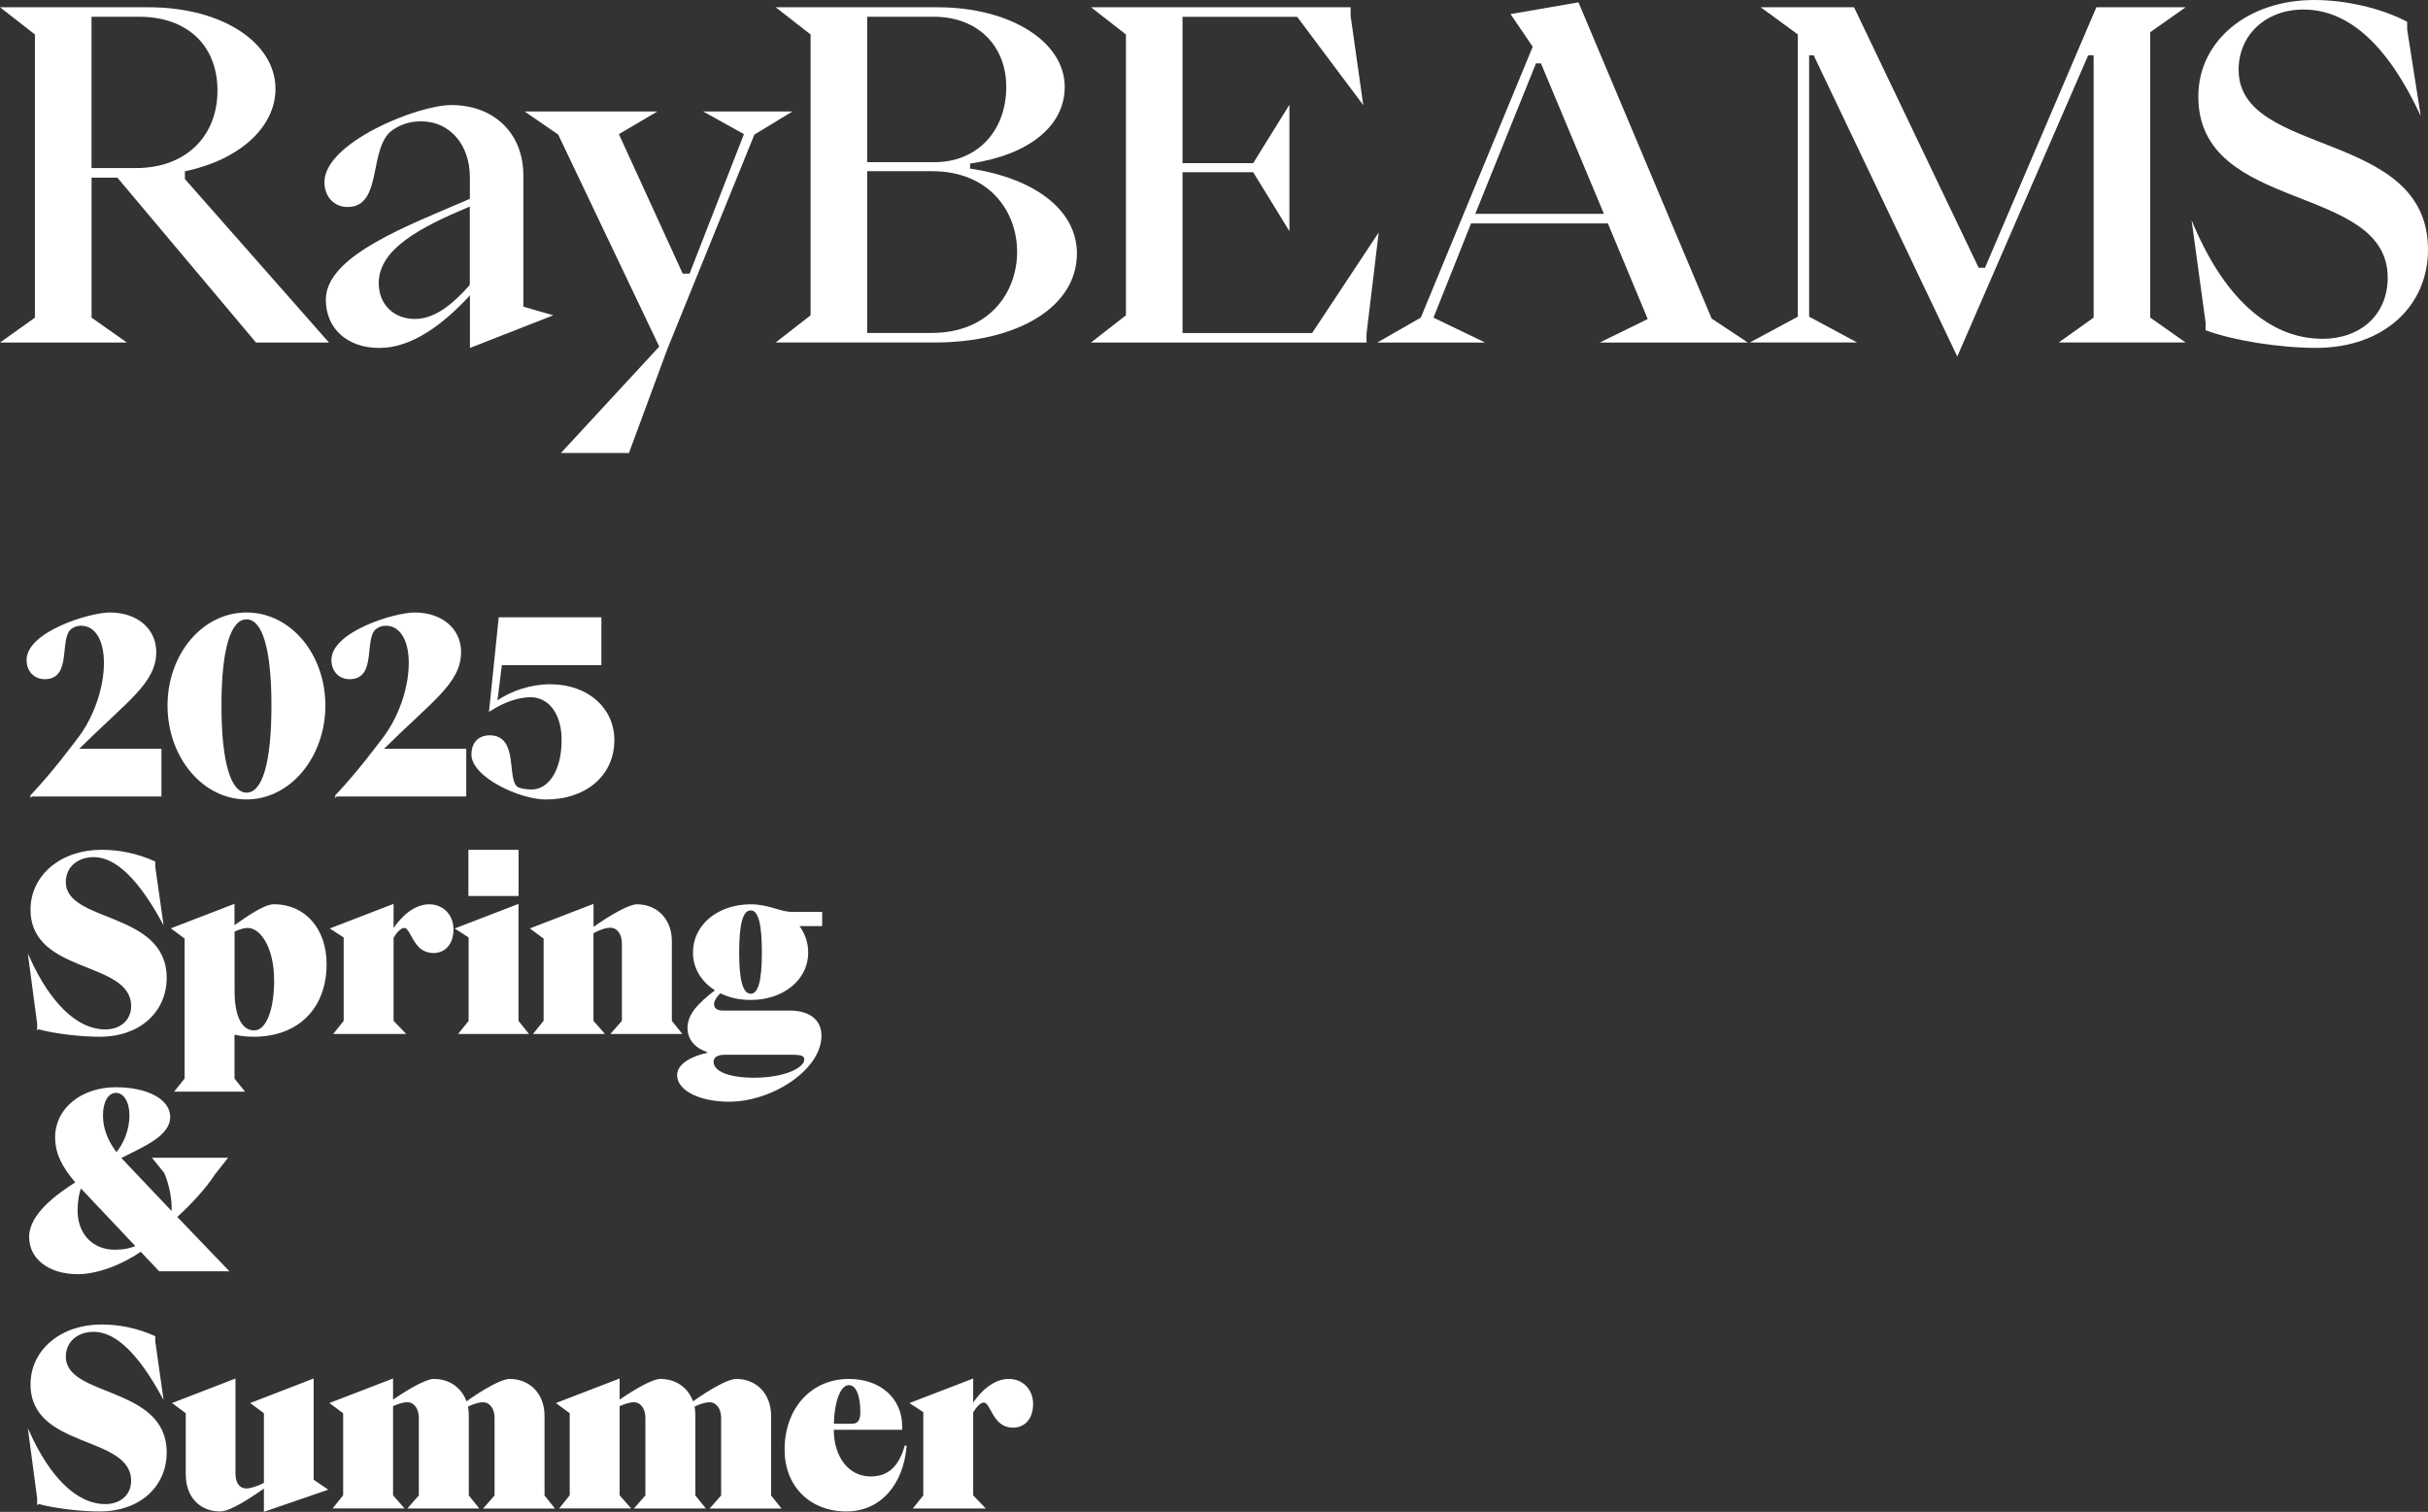 <?xml version="1.0" encoding="UTF-8"?><svg id="_レイヤー_2" xmlns="http://www.w3.org/2000/svg" viewBox="0 0 374.12 232.98"><rect x="0" y="0" width="374.12" height="232.98" fill="#333333" stroke="none"/><defs><style>.cls-1{stroke:#fff;stroke-miterlimit:10;stroke-width:.29px;}.cls-1,.cls-2{fill:#fff;}</style></defs><g id="design"><path class="cls-2" d="M5.38,48.94V5.31L0,1.12h22.9c11.45,0,19.55,5.52,19.55,12.57,0,5.93-5.58,10.96-13.96,12.71v1.19l22.2,25.2h-11.24l-21.36-25.41h-3.98v21.57l5.45,3.84H0l5.38-3.84ZM14.1,25.9h6.84c7.82,0,12.57-5.03,12.57-11.94S28.9,2.58,21.43,2.58h-7.33v23.32Z"/><path class="cls-2" d="M50.2,46.21c0-6.84,12.71-11.45,22.2-15.57v-3.35c0-5.03-3.14-8.59-7.47-8.59-1.61,0-2.93.35-4.33,1.26-3.98,2.58-1.47,11.94-7.05,11.94-2.09,0-3.56-1.61-3.56-3.84,0-6.07,14.31-11.87,19.55-11.87,6.63,0,11.1,4.4,11.1,10.82v20.25l4.61,1.33-12.84,5.03v-8.1c-4.12,4.47-8.94,8.1-13.96,8.1s-8.24-3.07-8.24-7.4ZM72.39,43.91v-12.08c-7.68,3.21-14.03,6.56-14.03,11.8,0,3.28,2.3,5.52,5.58,5.52,3.07,0,5.86-2.3,8.45-5.24Z"/><path class="cls-2" d="M86.43,69.81l15.15-16.4-15.57-32.67-5.17-3.56h20.45l-5.93,3.49,9.84,21.5h1.05l8.38-21.5-6.28-3.49h13.75l-5.86,3.56-13.4,33.02-5.93,16.05h-10.47Z"/><path class="cls-2" d="M119.52,52.78l5.38-4.19V5.31l-5.38-4.19h24.92c11.24,0,19.62,5.3,19.62,12.29,0,6-5.51,10.47-14.59,11.8v.77c9.91,1.47,16.41,6.35,16.47,12.98.07,8.31-9.08,13.82-21.99,13.82h-24.43ZM133.62,24.99h10.4c6.49,0,11.03-4.75,11.03-11.59,0-6.42-4.47-10.82-11.17-10.82h-10.26v22.41ZM133.62,51.31h9.91c8.87,0,13.19-6.21,13.19-12.5s-4.33-12.43-13.12-12.43h-9.98v24.92Z"/><path class="cls-2" d="M168.11,52.78l5.38-4.19V5.31l-5.38-4.19h40v1.33l1.95,13.75-10.19-13.61h-17.66v22.55h10.89l5.58-9v19.48l-5.58-9.08h-10.89v24.78h19.97l10.26-15.5-1.88,15.64v1.33h-42.44Z"/><path class="cls-2" d="M212.23,52.78l6.7-3.84,17.24-41.74-3.42-5.03,10.47-1.81,20.52,48.73,5.58,3.7h-22.83l7.4-3.63-6.14-14.73h-21.08l-5.79,14.52,7.96,3.84h-16.61ZM227.31,32.95h19.83l-9.7-23.18h-.77l-9.35,23.18Z"/><path class="cls-2" d="M301.59,54.94l-22.13-46.42h-.7v40.28l7.4,3.98h-16.54l7.4-3.98V5.31l-5.72-4.19h14.38l19.2,40.14h.98L323.02,1.12h13.75l-5.45,3.84v43.98l5.45,3.84h-19.55l5.38-3.84V8.52h-.84l-20.17,46.42Z"/><path class="cls-2" d="M339.85,50.89v-1.19l-2.16-15.78c4.82,11.8,11.87,18.29,20.17,18.29,5.93,0,10.05-3.77,10.05-9.42,0-14.66-29.18-9.84-29.18-27.92,0-8.52,7.54-14.87,17.87-14.87,4.82,0,10.33,1.26,14.31,3.35v1.19l2.09,13.33c-4.96-10.68-10.96-16.4-18.08-16.4-5.79,0-9.98,3.91-9.98,9.28,0,13.54,29.18,9.08,29.18,27.71,0,8.73-6.84,15.15-17.24,15.15-5.65,0-12.71-1.12-17.03-2.72Z"/><path class="cls-1" d="M4.85,122.61c3.61-3.87,6.16-7.37,7.26-8.79,2.48-3.24,4.05-7.77,4.05-11.67,0-3.68-1.46-5.87-3.68-5.87-.66,0-1.2.22-1.64.58-1.9,1.57.15,7.66-3.94,7.66-1.57,0-2.66-1.17-2.66-2.81,0-4.23,9.59-7.18,12.69-7.18,4.12,0,7,2.44,7,5.94,0,4.71-4.34,7.4-11.85,14.84l-.22.22h12.87v7.07H4.85Z"/><path class="cls-1" d="M25.96,108.72c0-7.8,5.29-14.19,12.03-14.19s12,6.38,12,14.19-5.29,14.33-12,14.33-12.03-6.46-12.03-14.33ZM41.97,108.72c0-8.71-1.39-13.42-3.98-13.42s-4.01,4.71-4.01,13.42,1.42,13.57,4.01,13.57,3.98-4.74,3.98-13.57Z"/><path class="cls-1" d="M51.82,122.61c3.61-3.87,6.16-7.37,7.26-8.79,2.48-3.24,4.05-7.77,4.05-11.67,0-3.68-1.46-5.87-3.68-5.87-.66,0-1.2.22-1.64.58-1.9,1.57.15,7.66-3.94,7.66-1.57,0-2.66-1.17-2.66-2.81,0-4.23,9.59-7.18,12.69-7.18,4.12,0,7,2.44,7,5.94,0,4.71-4.34,7.4-11.85,14.84l-.22.22h12.87v7.07h-19.88Z"/><path class="cls-1" d="M72.79,116.23c0-1.71,1.02-2.77,2.66-2.77,4.45,0,2.37,6.82,4.27,7.95.36.22,1.35.4,2.15.4,2.84,0,4.81-3.13,4.81-7.73.04-4.01-1.97-6.78-4.92-6.78-1.86,0-4.05.73-6.24,2.12l1.46-14.15h15.54v7.08h-15.32l-.73,5.87c2.26-1.61,5.32-2.63,8.31-2.63,5.8,0,9.74,3.65,9.74,8.46,0,5.32-4.23,9.01-10.43,9.01-3.9,0-11.31-3.39-11.31-6.82Z"/><path class="cls-1" d="M5.87,158.46v-.73l-1.31-9.85c2.92,6.35,7,10.9,11.67,10.9,2.44,0,4.12-1.53,4.12-3.72,0-7.26-15.5-4.96-15.5-14.88,0-5.25,4.63-9.08,10.76-9.08,2.77,0,5.47.55,8.17,1.75v.73l1.17,8.24c-3.39-6.12-6.89-9.88-10.5-9.88-2.63,0-4.45,1.64-4.45,3.98,0,6.49,15.54,4.56,15.54,14.77,0,5.14-4.05,8.93-10.14,8.93-3.06,0-7-.47-9.52-1.17Z"/><path class="cls-1" d="M28.59,166.26v-21.7l-1.97-1.46,9.37-3.61v3.36c2.01-1.42,4.74-3.36,6.24-3.36,4.67,0,7.95,3.68,7.95,9.08,0,6.67-4.23,11.05-11.09,11.05-1.06,0-2.12-.11-3.1-.36v7l1.46,1.82h-10.32l1.46-1.82ZM42.38,150.98c0-4.78-2.01-8.13-4.23-8.13-.55,0-1.31.22-2.15.62v9.26c0,4.01,1.2,6.2,3.14,6.2,2.01.04,3.25-3.28,3.25-7.95Z"/><path class="cls-1" d="M53.1,157.37v-12.98l-1.97-1.28,9.37-3.61v3.98c1.53-2.37,3.54-3.98,5.62-3.98s3.61,1.53,3.61,3.72-1.2,3.5-2.95,3.5c-3.1,0-3.25-3.87-4.49-3.87-.58,0-1.28.73-1.79,1.64v12.88l1.75,1.82h-10.61l1.46-1.82Z"/><path class="cls-1" d="M72.35,157.37v-12.98l-1.97-1.28,9.37-3.61v17.87l1.46,1.82h-10.32l1.46-1.82ZM72.32,137.93v-6.82h7.44v6.82h-7.44Z"/><path class="cls-1" d="M83.91,157.37v-12.8l-1.97-1.46,9.37-3.61v3.61c3.14-2.22,5.76-3.61,6.82-3.61,3.1,0,5.25,2.26,5.25,5.54v12.33l1.46,1.82h-10.47l1.6-1.82v-12c0-1.5-.8-2.55-1.93-2.55-.77,0-1.79.36-2.74.91v13.64l1.6,1.82h-10.47l1.46-1.82Z"/><path class="cls-1" d="M104.48,165.68c0-1.71,2.33-2.85,4.63-3.32v-.33c-1.9-.62-3.03-1.9-3.03-3.61,0-2.04,1.53-3.68,4.34-5.83-2.15-1.28-3.5-3.36-3.5-5.8,0-4.19,3.76-7.29,8.75-7.29,2.77,0,4.49,1.17,6.38,1.17h4.49v1.9h-3.65c.95,1.17,1.5,2.62,1.5,4.23,0,4.08-3.72,7.15-8.72,7.15-1.75,0-3.35-.36-4.7-1.06-.69.66-1.09,1.31-1.09,1.86,0,.73.58,1.13,1.53,1.13h10.32c2.77,0,4.7,1.24,4.7,3.72,0,5.14-7.48,10.03-14.11,10.03-4.49,0-7.84-1.71-7.84-3.94ZM124.07,163.27c0-.66-.51-.88-2.08-.88h-10.28c-1.24,0-1.9.47-1.9,1.24,0,1.64,2.63,2.66,6.75,2.59,4.34-.07,7.51-1.5,7.51-2.96ZM117.54,146.79c0-4.45-.55-6.64-1.86-6.64s-1.93,2-1.93,6.64c0,4.34.58,6.49,1.93,6.49,1.24,0,1.86-1.93,1.86-6.49Z"/><path class="cls-1" d="M4.63,190.66c0-3.5,4.12-6.46,7.18-8.42-2.08-2.44-3.17-4.45-3.17-7,0-4.3,3.9-7.55,9.23-7.55,4.74,0,8.17,1.79,8.21,4.38.04,2.88-3.98,4.48-7.62,6.34l8.1,8.54c.18-1.61-.26-4.3-1.13-6.27l-1.71-2.12h11.12l-1.86,2.37c-1.46,2.26-3.9,4.81-5.87,6.6l7.91,8.24h-10.43l-2.88-3.06c-2.99,2.08-6.75,3.5-9.74,3.5-4.41,0-7.33-2.33-7.33-5.54ZM21.11,192.08l-8.68-9.19c-.4.91-.62,2.26-.62,3.68,0,3.65,2.41,6.16,5.87,6.16,1.31,0,2.44-.22,3.43-.66ZM20.09,171.88c0-2.12-.91-3.61-2.22-3.61s-2.15,1.49-2.15,3.61.8,4.05,2.22,5.91c1.28-1.53,2.15-3.68,2.15-5.91Z"/><path class="cls-1" d="M5.87,231.61v-.73l-1.31-9.85c2.92,6.35,7,10.9,11.67,10.9,2.44,0,4.12-1.53,4.12-3.72,0-7.26-15.5-4.96-15.5-14.88,0-5.25,4.63-9.08,10.76-9.08,2.77,0,5.47.55,8.17,1.75v.73l1.17,8.24c-3.39-6.13-6.89-9.88-10.5-9.88-2.63,0-4.45,1.64-4.45,3.97,0,6.49,15.54,4.56,15.54,14.77,0,5.14-4.05,8.94-10.14,8.94-3.06,0-7-.47-9.52-1.17Z"/><path class="cls-1" d="M28.77,227.3v-9.59l-1.97-1.46,9.34-3.61v14.51c0,1.46.73,2.37,1.79,2.37.69,0,1.75-.33,2.88-.91v-10.9l-1.97-1.46,9.34-3.61v15.46l2.08,1.42-9.45,3.25v-3.65c-2.04,1.42-5.29,3.65-6.89,3.65-3.14,0-5.14-2.26-5.14-5.47Z"/><path class="cls-1" d="M53.02,230.51v-12.8l-1.97-1.46,9.37-3.61v3.32c2.95-2.04,5.4-3.32,6.42-3.32,2.41,0,4.27,1.38,4.96,3.54,3.06-2.19,5.65-3.54,6.71-3.54,3.1,0,5.25,2.26,5.25,5.54v12.33l1.46,1.82h-10.47l1.6-1.82v-12.04c0-1.46-.8-2.52-1.93-2.52-.69,0-1.6.29-2.48.73.11.47.15.98.15,1.49v12.33l1.46,1.82h-10.47l1.6-1.82v-12.04c0-1.46-.8-2.52-1.93-2.52-.62,0-1.46.26-2.33.66v13.89l1.6,1.82h-10.47l1.46-1.82Z"/><path class="cls-1" d="M87.93,230.51v-12.8l-1.97-1.46,9.37-3.61v3.32c2.95-2.04,5.4-3.32,6.42-3.32,2.41,0,4.27,1.38,4.96,3.54,3.06-2.19,5.65-3.54,6.71-3.54,3.1,0,5.25,2.26,5.25,5.54v12.33l1.46,1.82h-10.47l1.6-1.82v-12.04c0-1.46-.8-2.52-1.93-2.52-.69,0-1.6.29-2.48.73.11.47.15.98.15,1.49v12.33l1.46,1.82h-10.47l1.6-1.82v-12.04c0-1.46-.8-2.52-1.93-2.52-.62,0-1.46.26-2.33.66v13.89l1.6,1.82h-10.47l1.46-1.82Z"/><path class="cls-1" d="M121.04,223.4c0-6.27,4.01-10.76,9.77-10.76,4.74,0,8.06,2.92,8.06,7.15v.4h-10.54v.11c0,4.23,2.3,7.37,5.83,7.37,2.81,0,4.49-1.64,5.4-4.89-.51,6.09-4.08,9.99-9.15,9.99-5.54,0-9.37-3.83-9.37-9.37ZM131.32,219.54c1.13,0,1.39-.88,1.39-1.93,0-2.62-.69-4.3-1.9-4.3-1.39,0-2.37,2.41-2.48,6.24h2.99Z"/><path class="cls-1" d="M142.41,230.51v-12.98l-1.97-1.28,9.37-3.61v3.97c1.53-2.37,3.54-3.97,5.62-3.97s3.61,1.53,3.61,3.72-1.2,3.5-2.95,3.5c-3.1,0-3.25-3.87-4.49-3.87-.58,0-1.28.73-1.79,1.64v12.87l1.75,1.82h-10.61l1.46-1.82Z"/></g></svg>